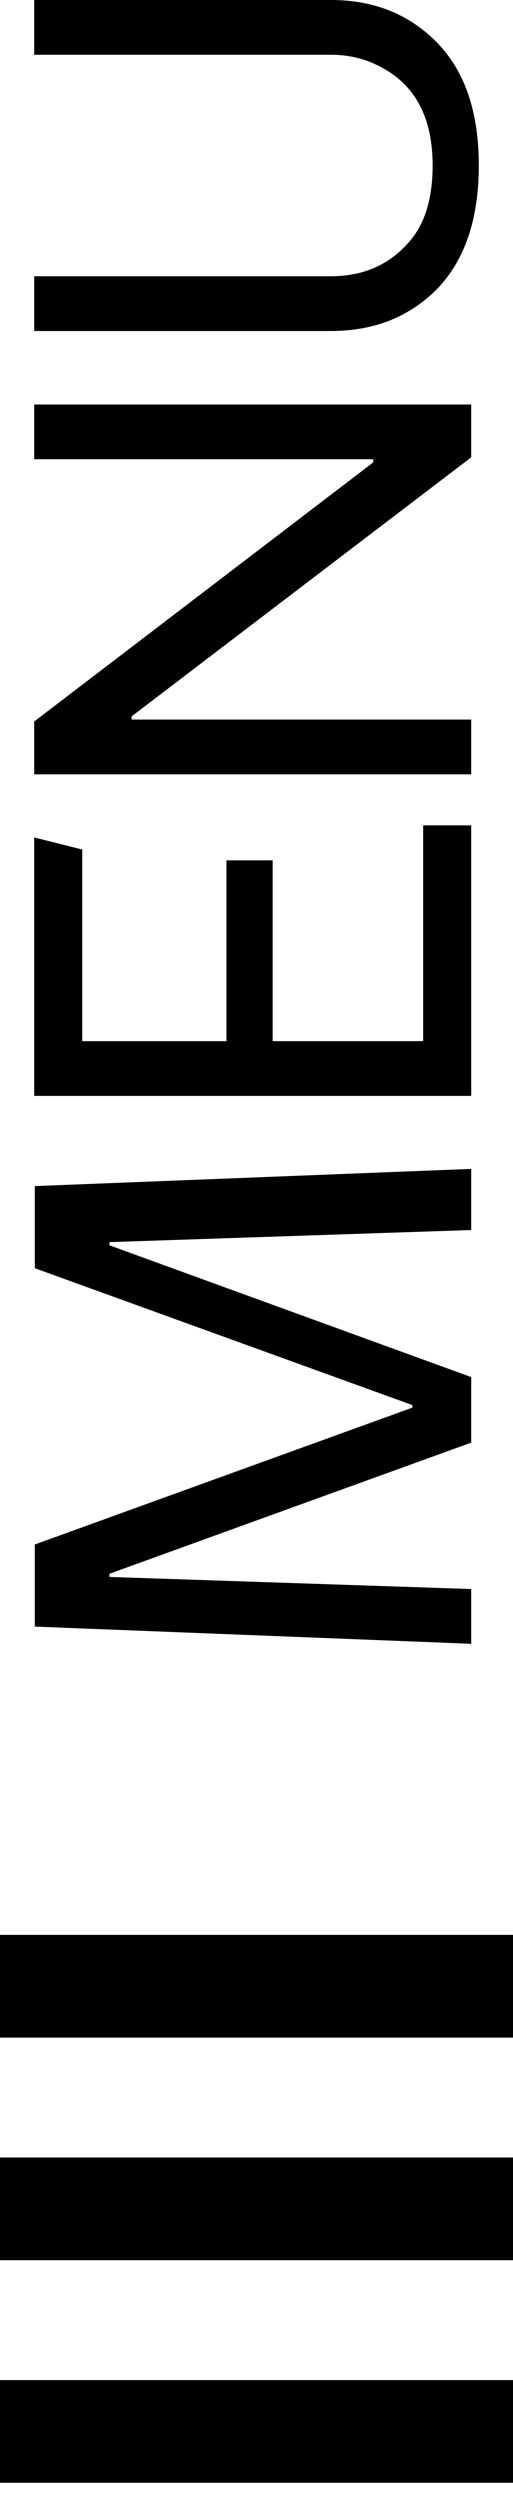<svg width="15" height="73" viewBox="0 0 15 73" fill="none" xmlns="http://www.w3.org/2000/svg">
<path d="M13.778 40.212V42.126L3.201 45.955V46.048L13.778 46.401V48L1.018 47.498L1.018 45.1L12.058 41.104V41.03L1.018 37.033L1.018 34.635L13.778 34.133V35.918L3.201 36.271V36.364L13.778 40.212Z" fill="black" style="fill:black;fill-opacity:1;"/>
<path d="M13.778 32.001H1L1 24.454L2.405 24.807L2.405 30.402H6.622L6.622 25.123H7.972L7.972 30.402H12.373L12.373 24.101H13.778V32.001Z" fill="black" style="fill:black;fill-opacity:1;"/>
<path d="M10.912 13.41H1L1 11.812H13.778V13.354L3.848 20.919V21.012L13.778 21.012V22.611L1 22.611L1 21.068L10.912 13.503V13.41Z" fill="black" style="fill:black;fill-opacity:1;"/>
<path d="M1 8.067L9.673 8.067C10.61 8.067 11.368 7.739 11.947 7.082C12.416 6.561 12.65 5.812 12.65 4.833C12.65 3.482 12.175 2.54 11.226 2.007C10.758 1.735 10.24 1.599 9.673 1.599L1 1.599L1 3.81061e-07L9.673 0C10.943 -5.57914e-08 11.984 0.421 12.798 1.264C13.599 2.094 14 3.284 14 4.833C14 6.382 13.599 7.578 12.798 8.42C11.984 9.251 10.943 9.666 9.673 9.666L1 9.666L1 8.067Z" fill="black" style="fill:black;fill-opacity:1;"/>
<path d="M0 58H15M0 64.5H15M0 71H15" stroke="black" style="stroke:black;stroke-opacity:1;" stroke-width="3"/>
</svg>
